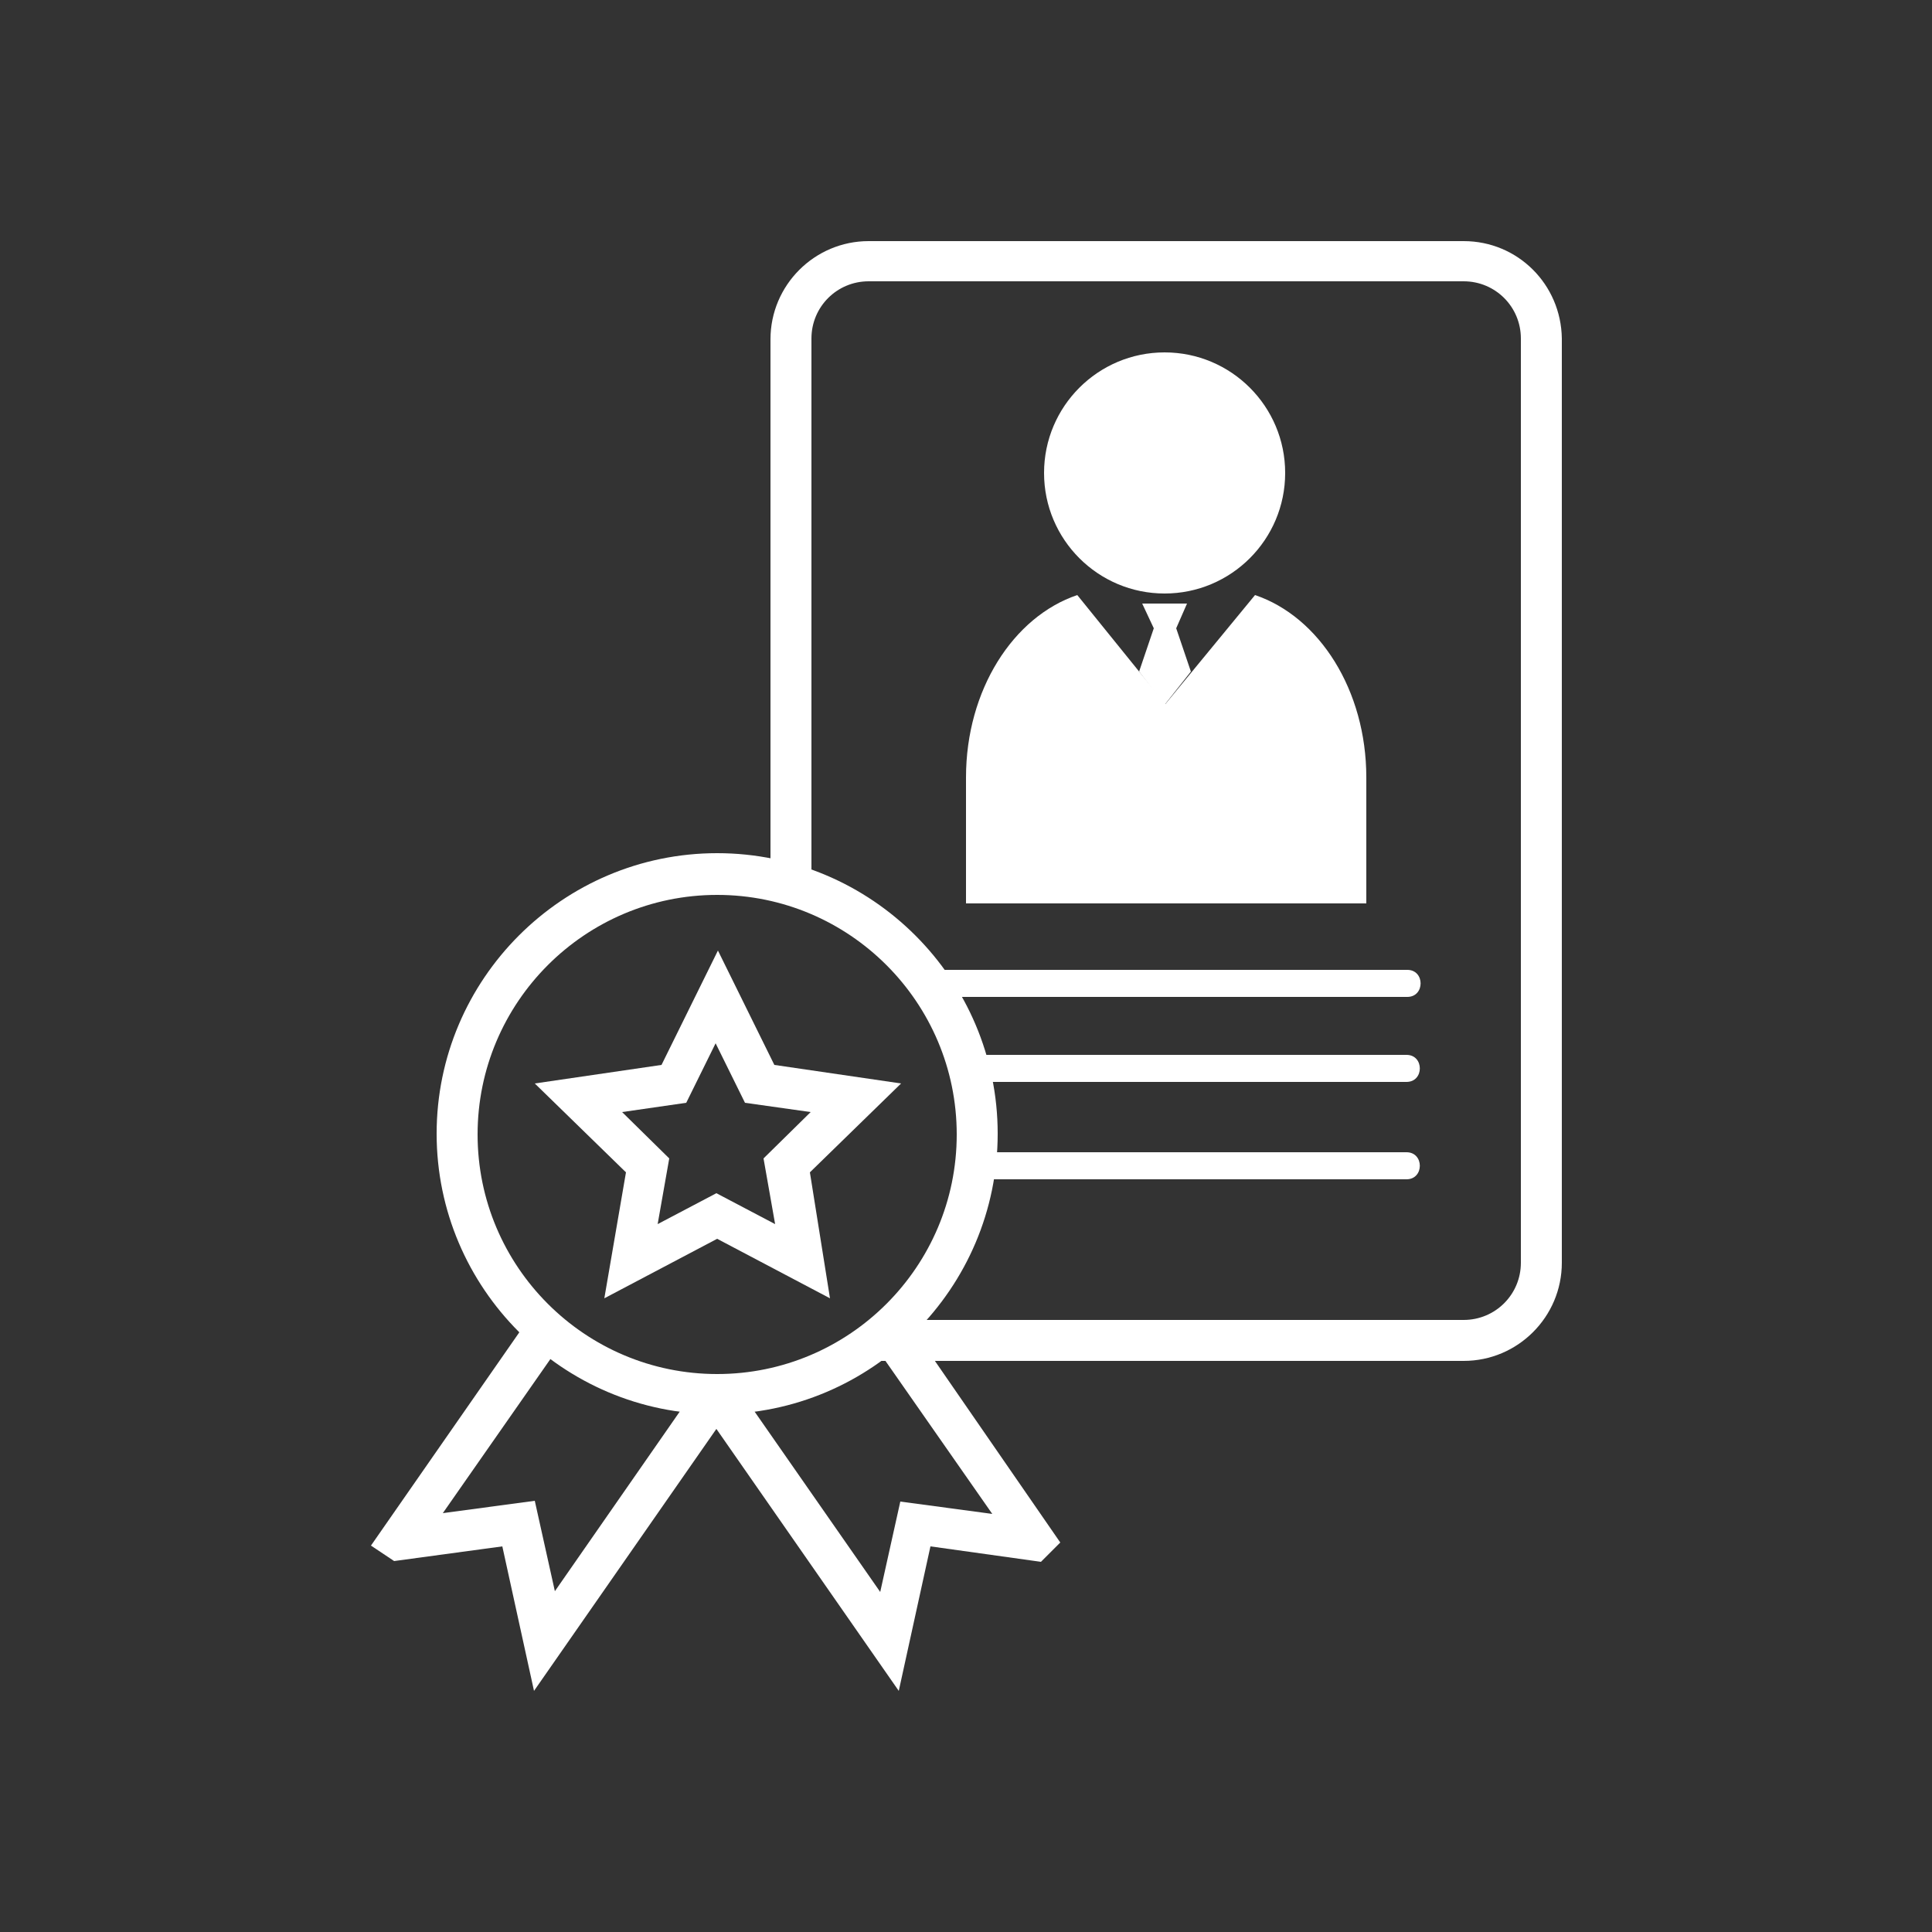 <svg xmlns="http://www.w3.org/2000/svg" xmlns:xlink="http://www.w3.org/1999/xlink" id="Layer_1" x="0px" y="0px" viewBox="0 0 250 250" style="enable-background:new 0 0 250 250;" xml:space="preserve"><rect x="0" y="0" width="250" height="250" fill="#333333" stroke="none"/><style type="text/css">	.st0{fill:#121212;}	.st1{fill:#FFFFFF;}	.st2{fill:#1D1D1B;}	.st3{fill:#221E20;}	.st4{fill:#E52728;}	.st5{opacity:0.2;fill:#D2D2D2;}	.st6{fill:url(#SVGID_1_);}</style><g>	<g>		<g>			<path class="st1" d="M119.7,129c20.8,0,41.6,0,62.4,0c2.3,0,2.3-3.5,0-3.5c-0.6,0-1.2,0-1.8,0c-2.3,0-2.3,3.5,0,3.5    c0.6,0,1.2,0,1.8,0c2.3,0,2.3-3.5,0-3.5c-20.8,0-41.6,0-62.4,0C117.4,125.4,117.4,129,119.7,129L119.7,129z"></path>		</g>	</g>	<g>		<g>			<path class="st1" d="M126.7,140c20.8,0,34.5,0,55.3,0c2.3,0,2.3-3.5,0-3.5c-0.6,0-1.2,0-1.8,0c-2.3,0-2.3,3.5,0,3.5    c0.6,0,1.2,0,1.8,0c2.3,0,2.3-3.5,0-3.5c-20.8,0-34.5,0-55.3,0C124.5,136.4,124.5,140,126.7,140L126.7,140z"></path>		</g>	</g>	<g>		<g>			<path class="st1" d="M126.7,152.6c20.8,0,34.5,0,55.3,0c2.3,0,2.3-3.5,0-3.5c-0.6,0-1.2,0-1.8,0c-2.3,0-2.3,3.5,0,3.5    c0.6,0,1.2,0,1.8,0c2.3,0,2.3-3.5,0-3.5c-20.8,0-34.5,0-55.3,0C124.5,149.1,124.5,152.6,126.7,152.6L126.7,152.6z"></path>		</g>	</g>	<path class="st1" d="M116.9,170.2c-1.2,1.3-2.6,2.4-4,3.5l15.5,22.2l-11.9-1.6l-2.6,11.7L96,180.3l0.1-0.1  c-1.1,0.1-2.2,0.2-3.3,0.2s-2.2-0.1-3.3-0.2l0.1,0.1l-17.8,25.6l-2.6-11.7l-11.9,1.6l15.5-22.2c-1.4-1.1-2.8-2.2-4-3.5l-19.2,27.6  L48,200L51,202l14-1.9l4.1,18.7l23.6-33.9l23.6,33.9l4.1-18.7l14.3,2l2.5-2.5L116.9,170.2z"></path>	<g>		<g>			<path class="st1" d="M92.8,183c-20,0-36.3-16.3-36.3-36.3c0-20,16.3-36.3,36.3-36.3c20,0,36.3,16.3,36.3,36.3    C129.1,166.7,112.8,183,92.8,183z M92.8,115.8c-17.1,0-31,13.9-31,31c0,17.1,13.9,31,31,31c17.1,0,31-13.9,31-31    C123.8,129.7,109.9,115.8,92.8,115.8z"></path>		</g>		<g>			<path class="st1" d="M107.4,168l-14.6-7.7L78.2,168l2.8-16.3l-11.8-11.5l16.4-2.4l7.3-14.8l7.3,14.8l16.4,2.4l-11.8,11.5    L107.4,168z M80.5,143.9l6.1,6l-1.5,8.5l7.6-4l7.6,4l-1.5-8.5l6.1-6l-8.5-1.2l-3.8-7.7l-3.8,7.7L80.5,143.9z"></path>		</g>	</g>	<path class="st1" d="M189.4,31.2h-77c-7,0-12.7,5.7-12.7,12.7v70c1.8,0.4,3.6,0.9,5.3,1.6V43.8c0-4.1,3.3-7.4,7.4-7.4h77  c4.1,0,7.4,3.3,7.4,7.4v46.5v9v15.8v35.6v4.9v7.8c0,4.1-3.3,7.4-7.4,7.4h-73.2c-2,1.9-4.2,3.6-6.6,5c0.9,0.2,1.8,0.3,2.8,0.3h77  c7,0,12.7-5.7,12.7-12.7v-10.9v-8.2v-36.7v-22V43.8C202,36.8,196.4,31.2,189.4,31.2z"></path>	<circle class="st1" cx="150.7" cy="61.2" r="15.6"></circle>	<path class="st1" d="M162.4,77c8.3,2.8,14.4,12.3,14.4,23.6v16.3H125v-16.3c0-11.3,6.1-20.8,14.4-23.6l11.4,14.1L162.4,77z"></path>	<polyline class="st1" points="150.7,78.1 153.6,78.1 152.2,81.3 154.1,86.9 150.7,91.2 147.4,86.9 149.3,81.3 147.8,78.1   150.7,78.1  "></polyline></g></svg>